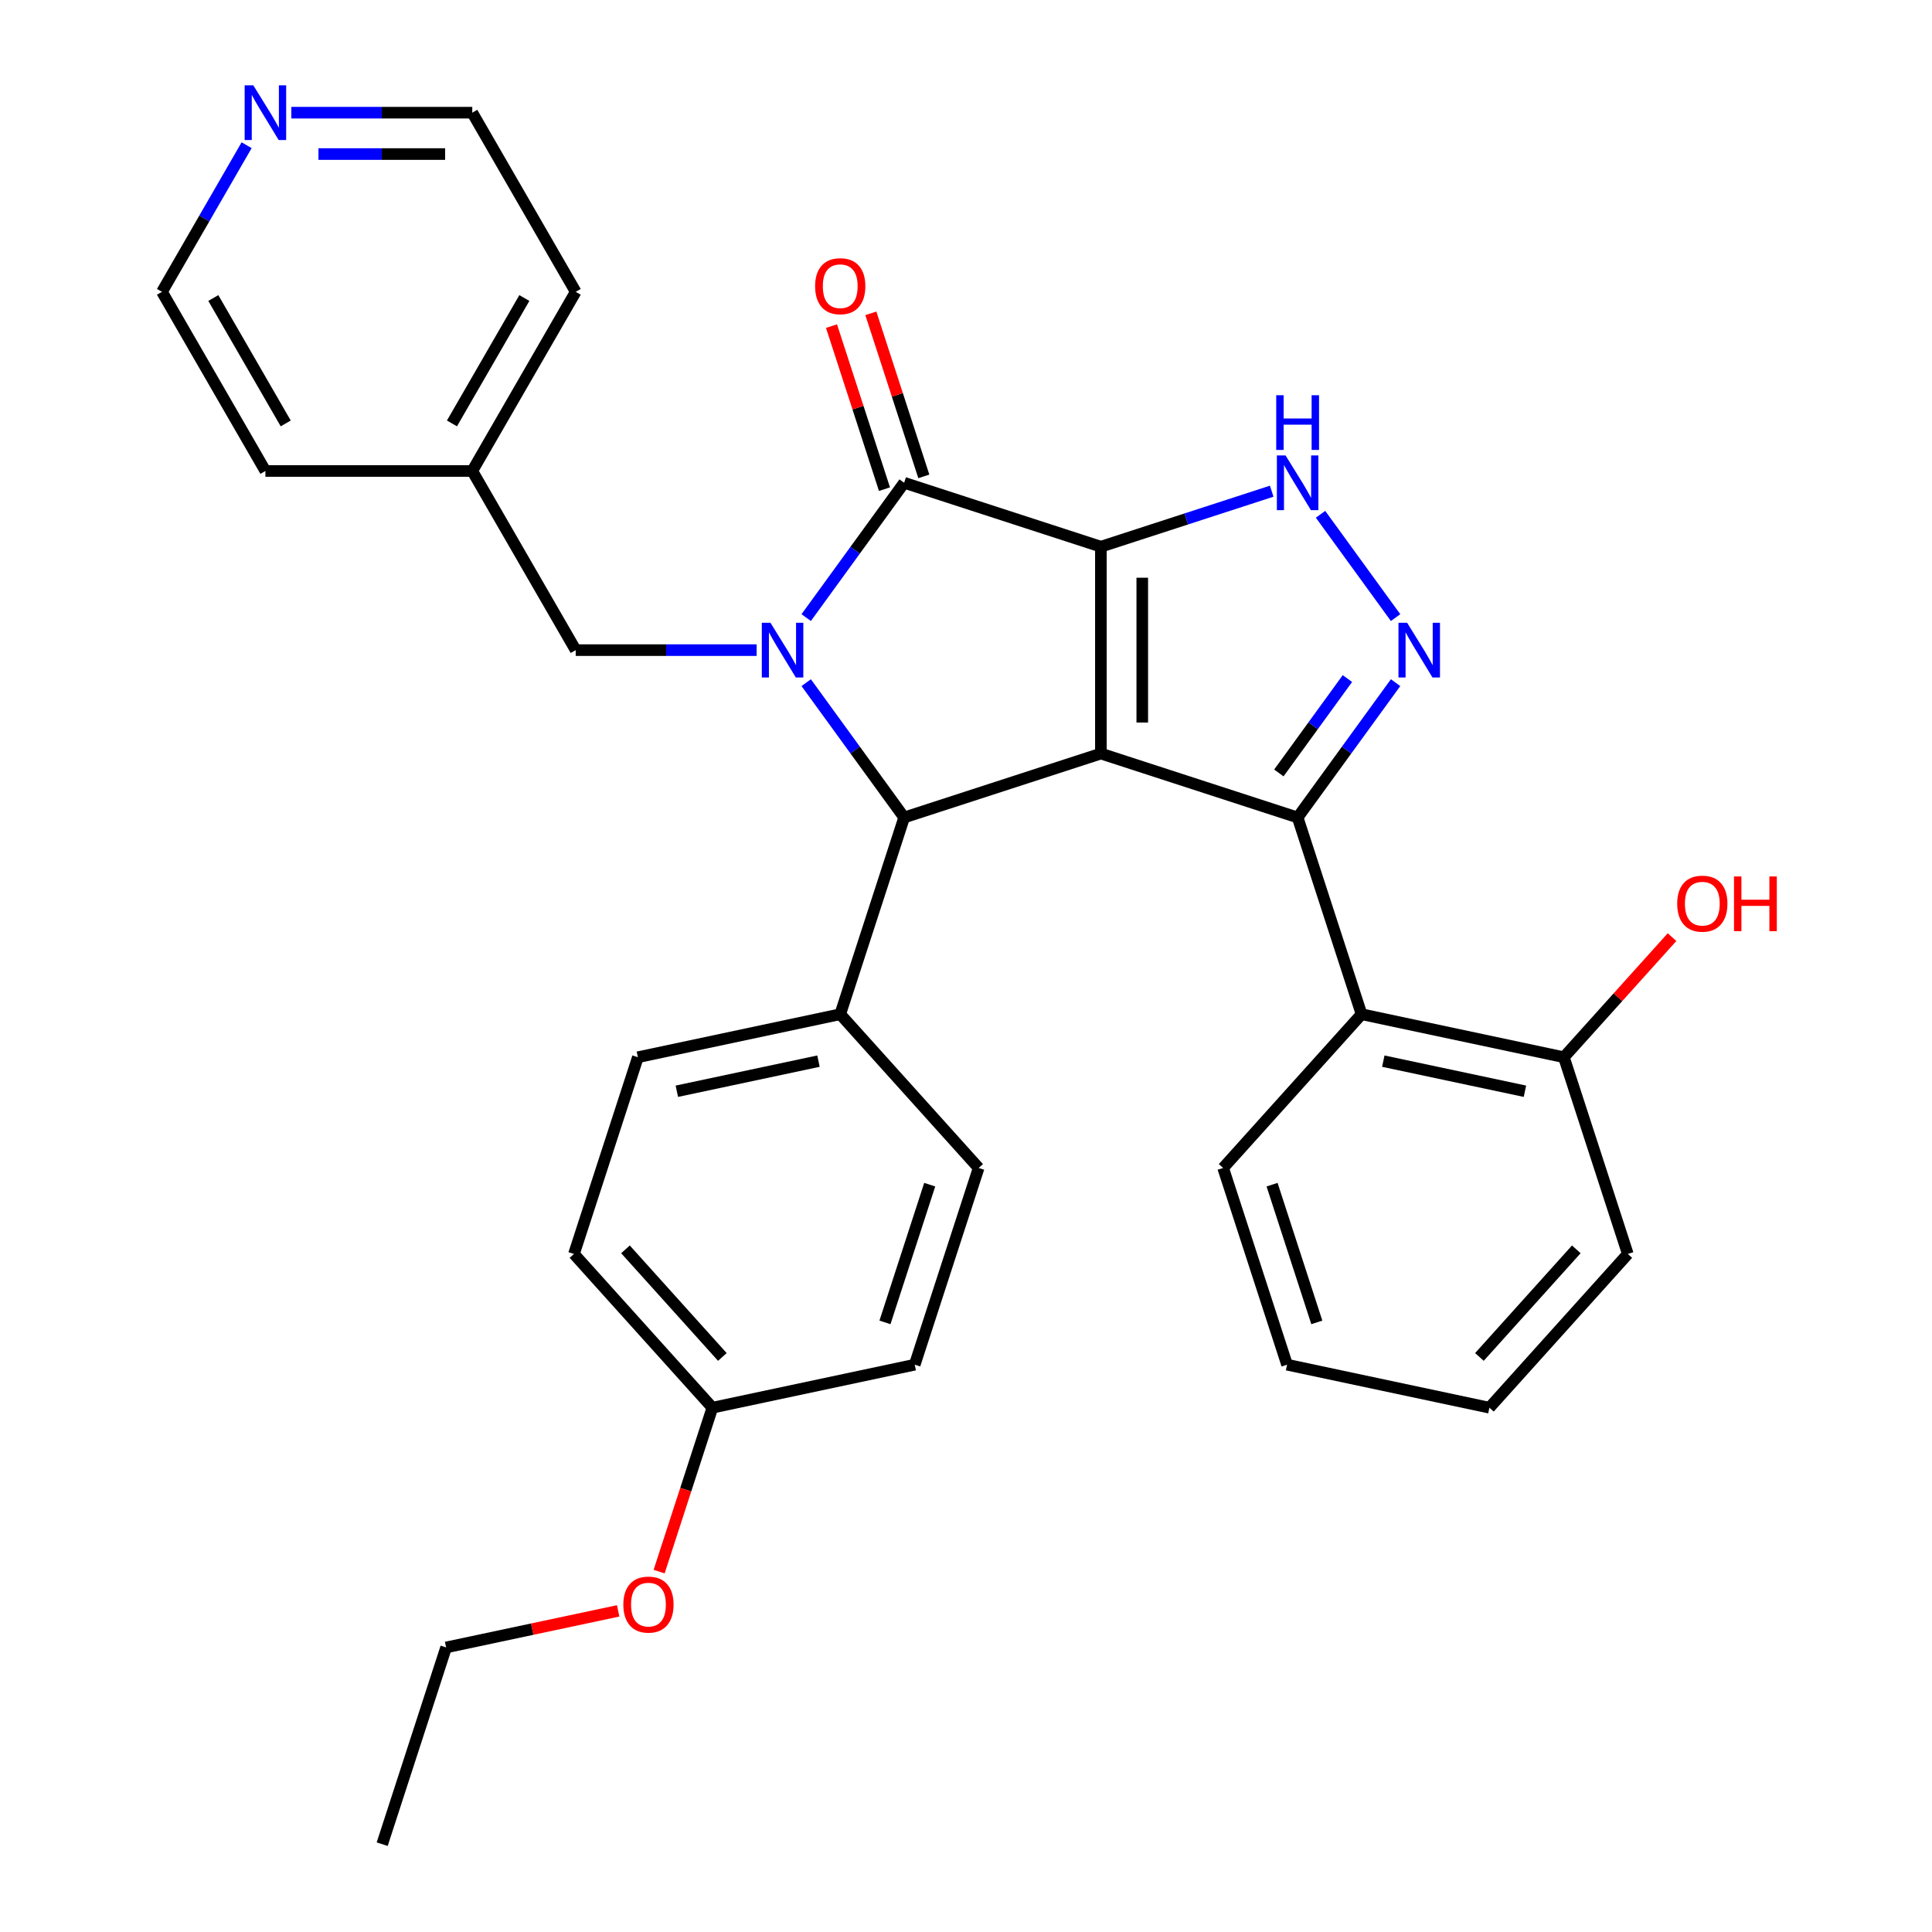 <?xml version='1.0' encoding='iso-8859-1'?>
<svg version='1.1' baseProfile='full'
              xmlns='http://www.w3.org/2000/svg'
                      xmlns:rdkit='http://www.rdkit.org/xml'
                      xmlns:xlink='http://www.w3.org/1999/xlink'
                  xml:space='preserve'
width='1000px' height='1000px' viewBox='0 0 1000 1000'>
<!-- END OF HEADER -->
<rect style='opacity:1.0;fill:#FFFFFF;stroke:none' width='1000' height='1000' x='0' y='0'> </rect>
<path class='bond-0' d='M 569.819,282.969 L 569.819,390.041' style='fill:none;fill-rule:evenodd;stroke:#000000;stroke-width:6px;stroke-linecap:butt;stroke-linejoin:miter;stroke-opacity:1' />
<path class='bond-0' d='M 591.234,299.03 L 591.234,373.98' style='fill:none;fill-rule:evenodd;stroke:#000000;stroke-width:6px;stroke-linecap:butt;stroke-linejoin:miter;stroke-opacity:1' />
<path class='bond-3' d='M 569.819,282.969 L 467.988,249.882' style='fill:none;fill-rule:evenodd;stroke:#000000;stroke-width:6px;stroke-linecap:butt;stroke-linejoin:miter;stroke-opacity:1' />
<path class='bond-6' d='M 569.819,282.969 L 614.027,268.605' style='fill:none;fill-rule:evenodd;stroke:#000000;stroke-width:6px;stroke-linecap:butt;stroke-linejoin:miter;stroke-opacity:1' />
<path class='bond-6' d='M 614.027,268.605 L 658.234,254.242' style='fill:none;fill-rule:evenodd;stroke:#0000FF;stroke-width:6px;stroke-linecap:butt;stroke-linejoin:miter;stroke-opacity:1' />
<path class='bond-2' d='M 569.819,390.041 L 671.651,423.128' style='fill:none;fill-rule:evenodd;stroke:#000000;stroke-width:6px;stroke-linecap:butt;stroke-linejoin:miter;stroke-opacity:1' />
<path class='bond-4' d='M 569.819,390.041 L 467.988,423.128' style='fill:none;fill-rule:evenodd;stroke:#000000;stroke-width:6px;stroke-linecap:butt;stroke-linejoin:miter;stroke-opacity:1' />
<path class='bond-1' d='M 417.286,319.668 L 442.637,284.775' style='fill:none;fill-rule:evenodd;stroke:#0000FF;stroke-width:6px;stroke-linecap:butt;stroke-linejoin:miter;stroke-opacity:1' />
<path class='bond-1' d='M 442.637,284.775 L 467.988,249.882' style='fill:none;fill-rule:evenodd;stroke:#000000;stroke-width:6px;stroke-linecap:butt;stroke-linejoin:miter;stroke-opacity:1' />
<path class='bond-8' d='M 391.636,336.505 L 344.809,336.505' style='fill:none;fill-rule:evenodd;stroke:#0000FF;stroke-width:6px;stroke-linecap:butt;stroke-linejoin:miter;stroke-opacity:1' />
<path class='bond-8' d='M 344.809,336.505 L 297.981,336.505' style='fill:none;fill-rule:evenodd;stroke:#000000;stroke-width:6px;stroke-linecap:butt;stroke-linejoin:miter;stroke-opacity:1' />
<path class='bond-32' d='M 417.286,353.342 L 442.637,388.235' style='fill:none;fill-rule:evenodd;stroke:#0000FF;stroke-width:6px;stroke-linecap:butt;stroke-linejoin:miter;stroke-opacity:1' />
<path class='bond-32' d='M 442.637,388.235 L 467.988,423.128' style='fill:none;fill-rule:evenodd;stroke:#000000;stroke-width:6px;stroke-linecap:butt;stroke-linejoin:miter;stroke-opacity:1' />
<path class='bond-7' d='M 671.651,423.128 L 704.738,524.959' style='fill:none;fill-rule:evenodd;stroke:#000000;stroke-width:6px;stroke-linecap:butt;stroke-linejoin:miter;stroke-opacity:1' />
<path class='bond-31' d='M 671.651,423.128 L 697.002,388.235' style='fill:none;fill-rule:evenodd;stroke:#000000;stroke-width:6px;stroke-linecap:butt;stroke-linejoin:miter;stroke-opacity:1' />
<path class='bond-31' d='M 697.002,388.235 L 722.353,353.342' style='fill:none;fill-rule:evenodd;stroke:#0000FF;stroke-width:6px;stroke-linecap:butt;stroke-linejoin:miter;stroke-opacity:1' />
<path class='bond-31' d='M 661.931,400.073 L 679.677,375.648' style='fill:none;fill-rule:evenodd;stroke:#000000;stroke-width:6px;stroke-linecap:butt;stroke-linejoin:miter;stroke-opacity:1' />
<path class='bond-31' d='M 679.677,375.648 L 697.423,351.223' style='fill:none;fill-rule:evenodd;stroke:#0000FF;stroke-width:6px;stroke-linecap:butt;stroke-linejoin:miter;stroke-opacity:1' />
<path class='bond-10' d='M 478.171,246.574 L 464.461,204.376' style='fill:none;fill-rule:evenodd;stroke:#000000;stroke-width:6px;stroke-linecap:butt;stroke-linejoin:miter;stroke-opacity:1' />
<path class='bond-10' d='M 464.461,204.376 L 450.75,162.179' style='fill:none;fill-rule:evenodd;stroke:#FF0000;stroke-width:6px;stroke-linecap:butt;stroke-linejoin:miter;stroke-opacity:1' />
<path class='bond-10' d='M 457.805,253.191 L 444.094,210.994' style='fill:none;fill-rule:evenodd;stroke:#000000;stroke-width:6px;stroke-linecap:butt;stroke-linejoin:miter;stroke-opacity:1' />
<path class='bond-10' d='M 444.094,210.994 L 430.384,168.797' style='fill:none;fill-rule:evenodd;stroke:#FF0000;stroke-width:6px;stroke-linecap:butt;stroke-linejoin:miter;stroke-opacity:1' />
<path class='bond-9' d='M 467.988,423.128 L 434.901,524.959' style='fill:none;fill-rule:evenodd;stroke:#000000;stroke-width:6px;stroke-linecap:butt;stroke-linejoin:miter;stroke-opacity:1' />
<path class='bond-5' d='M 722.353,319.668 L 683.505,266.199' style='fill:none;fill-rule:evenodd;stroke:#0000FF;stroke-width:6px;stroke-linecap:butt;stroke-linejoin:miter;stroke-opacity:1' />
<path class='bond-11' d='M 704.738,524.959 L 809.469,547.221' style='fill:none;fill-rule:evenodd;stroke:#000000;stroke-width:6px;stroke-linecap:butt;stroke-linejoin:miter;stroke-opacity:1' />
<path class='bond-11' d='M 715.995,549.245 L 789.307,564.828' style='fill:none;fill-rule:evenodd;stroke:#000000;stroke-width:6px;stroke-linecap:butt;stroke-linejoin:miter;stroke-opacity:1' />
<path class='bond-20' d='M 704.738,524.959 L 633.093,604.529' style='fill:none;fill-rule:evenodd;stroke:#000000;stroke-width:6px;stroke-linecap:butt;stroke-linejoin:miter;stroke-opacity:1' />
<path class='bond-16' d='M 297.981,336.505 L 244.445,243.778' style='fill:none;fill-rule:evenodd;stroke:#000000;stroke-width:6px;stroke-linecap:butt;stroke-linejoin:miter;stroke-opacity:1' />
<path class='bond-13' d='M 434.901,524.959 L 330.169,547.221' style='fill:none;fill-rule:evenodd;stroke:#000000;stroke-width:6px;stroke-linecap:butt;stroke-linejoin:miter;stroke-opacity:1' />
<path class='bond-13' d='M 423.644,549.245 L 350.331,564.828' style='fill:none;fill-rule:evenodd;stroke:#000000;stroke-width:6px;stroke-linecap:butt;stroke-linejoin:miter;stroke-opacity:1' />
<path class='bond-14' d='M 434.901,524.959 L 506.546,604.529' style='fill:none;fill-rule:evenodd;stroke:#000000;stroke-width:6px;stroke-linecap:butt;stroke-linejoin:miter;stroke-opacity:1' />
<path class='bond-19' d='M 809.469,547.221 L 837.454,516.141' style='fill:none;fill-rule:evenodd;stroke:#000000;stroke-width:6px;stroke-linecap:butt;stroke-linejoin:miter;stroke-opacity:1' />
<path class='bond-19' d='M 837.454,516.141 L 865.438,485.062' style='fill:none;fill-rule:evenodd;stroke:#FF0000;stroke-width:6px;stroke-linecap:butt;stroke-linejoin:miter;stroke-opacity:1' />
<path class='bond-24' d='M 809.469,547.221 L 842.556,649.052' style='fill:none;fill-rule:evenodd;stroke:#000000;stroke-width:6px;stroke-linecap:butt;stroke-linejoin:miter;stroke-opacity:1' />
<path class='bond-12' d='M 150.791,58.325 L 197.618,58.325' style='fill:none;fill-rule:evenodd;stroke:#0000FF;stroke-width:6px;stroke-linecap:butt;stroke-linejoin:miter;stroke-opacity:1' />
<path class='bond-12' d='M 197.618,58.325 L 244.445,58.325' style='fill:none;fill-rule:evenodd;stroke:#000000;stroke-width:6px;stroke-linecap:butt;stroke-linejoin:miter;stroke-opacity:1' />
<path class='bond-12' d='M 164.839,79.739 L 197.618,79.739' style='fill:none;fill-rule:evenodd;stroke:#0000FF;stroke-width:6px;stroke-linecap:butt;stroke-linejoin:miter;stroke-opacity:1' />
<path class='bond-12' d='M 197.618,79.739 L 230.397,79.739' style='fill:none;fill-rule:evenodd;stroke:#000000;stroke-width:6px;stroke-linecap:butt;stroke-linejoin:miter;stroke-opacity:1' />
<path class='bond-34' d='M 127.653,75.162 L 105.746,113.107' style='fill:none;fill-rule:evenodd;stroke:#0000FF;stroke-width:6px;stroke-linecap:butt;stroke-linejoin:miter;stroke-opacity:1' />
<path class='bond-34' d='M 105.746,113.107 L 83.838,151.052' style='fill:none;fill-rule:evenodd;stroke:#000000;stroke-width:6px;stroke-linecap:butt;stroke-linejoin:miter;stroke-opacity:1' />
<path class='bond-17' d='M 330.169,547.221 L 297.082,649.052' style='fill:none;fill-rule:evenodd;stroke:#000000;stroke-width:6px;stroke-linecap:butt;stroke-linejoin:miter;stroke-opacity:1' />
<path class='bond-18' d='M 506.546,604.529 L 473.459,706.36' style='fill:none;fill-rule:evenodd;stroke:#000000;stroke-width:6px;stroke-linecap:butt;stroke-linejoin:miter;stroke-opacity:1' />
<path class='bond-18' d='M 481.217,613.186 L 458.056,684.468' style='fill:none;fill-rule:evenodd;stroke:#000000;stroke-width:6px;stroke-linecap:butt;stroke-linejoin:miter;stroke-opacity:1' />
<path class='bond-15' d='M 368.727,728.622 L 473.459,706.36' style='fill:none;fill-rule:evenodd;stroke:#000000;stroke-width:6px;stroke-linecap:butt;stroke-linejoin:miter;stroke-opacity:1' />
<path class='bond-21' d='M 368.727,728.622 L 354.945,771.039' style='fill:none;fill-rule:evenodd;stroke:#000000;stroke-width:6px;stroke-linecap:butt;stroke-linejoin:miter;stroke-opacity:1' />
<path class='bond-21' d='M 354.945,771.039 L 341.163,813.456' style='fill:none;fill-rule:evenodd;stroke:#FF0000;stroke-width:6px;stroke-linecap:butt;stroke-linejoin:miter;stroke-opacity:1' />
<path class='bond-33' d='M 368.727,728.622 L 297.082,649.052' style='fill:none;fill-rule:evenodd;stroke:#000000;stroke-width:6px;stroke-linecap:butt;stroke-linejoin:miter;stroke-opacity:1' />
<path class='bond-33' d='M 373.894,702.357 L 323.743,646.658' style='fill:none;fill-rule:evenodd;stroke:#000000;stroke-width:6px;stroke-linecap:butt;stroke-linejoin:miter;stroke-opacity:1' />
<path class='bond-25' d='M 244.445,243.778 L 137.374,243.778' style='fill:none;fill-rule:evenodd;stroke:#000000;stroke-width:6px;stroke-linecap:butt;stroke-linejoin:miter;stroke-opacity:1' />
<path class='bond-26' d='M 244.445,243.778 L 297.981,151.052' style='fill:none;fill-rule:evenodd;stroke:#000000;stroke-width:6px;stroke-linecap:butt;stroke-linejoin:miter;stroke-opacity:1' />
<path class='bond-26' d='M 233.931,219.162 L 271.406,154.253' style='fill:none;fill-rule:evenodd;stroke:#000000;stroke-width:6px;stroke-linecap:butt;stroke-linejoin:miter;stroke-opacity:1' />
<path class='bond-28' d='M 633.093,604.529 L 666.18,706.36' style='fill:none;fill-rule:evenodd;stroke:#000000;stroke-width:6px;stroke-linecap:butt;stroke-linejoin:miter;stroke-opacity:1' />
<path class='bond-28' d='M 658.422,613.186 L 681.583,684.468' style='fill:none;fill-rule:evenodd;stroke:#000000;stroke-width:6px;stroke-linecap:butt;stroke-linejoin:miter;stroke-opacity:1' />
<path class='bond-27' d='M 319.963,833.785 L 275.436,843.25' style='fill:none;fill-rule:evenodd;stroke:#FF0000;stroke-width:6px;stroke-linecap:butt;stroke-linejoin:miter;stroke-opacity:1' />
<path class='bond-27' d='M 275.436,843.25 L 230.908,852.714' style='fill:none;fill-rule:evenodd;stroke:#000000;stroke-width:6px;stroke-linecap:butt;stroke-linejoin:miter;stroke-opacity:1' />
<path class='bond-22' d='M 83.838,151.052 L 137.374,243.778' style='fill:none;fill-rule:evenodd;stroke:#000000;stroke-width:6px;stroke-linecap:butt;stroke-linejoin:miter;stroke-opacity:1' />
<path class='bond-22' d='M 110.414,154.253 L 147.889,219.162' style='fill:none;fill-rule:evenodd;stroke:#000000;stroke-width:6px;stroke-linecap:butt;stroke-linejoin:miter;stroke-opacity:1' />
<path class='bond-23' d='M 244.445,58.325 L 297.981,151.052' style='fill:none;fill-rule:evenodd;stroke:#000000;stroke-width:6px;stroke-linecap:butt;stroke-linejoin:miter;stroke-opacity:1' />
<path class='bond-35' d='M 842.556,649.052 L 770.912,728.622' style='fill:none;fill-rule:evenodd;stroke:#000000;stroke-width:6px;stroke-linecap:butt;stroke-linejoin:miter;stroke-opacity:1' />
<path class='bond-35' d='M 815.896,646.658 L 765.744,702.357' style='fill:none;fill-rule:evenodd;stroke:#000000;stroke-width:6px;stroke-linecap:butt;stroke-linejoin:miter;stroke-opacity:1' />
<path class='bond-29' d='M 230.908,852.714 L 197.821,954.545' style='fill:none;fill-rule:evenodd;stroke:#000000;stroke-width:6px;stroke-linecap:butt;stroke-linejoin:miter;stroke-opacity:1' />
<path class='bond-30' d='M 666.18,706.36 L 770.912,728.622' style='fill:none;fill-rule:evenodd;stroke:#000000;stroke-width:6px;stroke-linecap:butt;stroke-linejoin:miter;stroke-opacity:1' />
<path  class='atom-2' d='M 398.793 322.345
L 408.073 337.345
Q 408.993 338.825, 410.473 341.505
Q 411.953 344.185, 412.033 344.345
L 412.033 322.345
L 415.793 322.345
L 415.793 350.665
L 411.913 350.665
L 401.953 334.265
Q 400.793 332.345, 399.553 330.145
Q 398.353 327.945, 397.993 327.265
L 397.993 350.665
L 394.313 350.665
L 394.313 322.345
L 398.793 322.345
' fill='#0000FF'/>
<path  class='atom-6' d='M 728.326 322.345
L 737.606 337.345
Q 738.526 338.825, 740.006 341.505
Q 741.486 344.185, 741.566 344.345
L 741.566 322.345
L 745.326 322.345
L 745.326 350.665
L 741.446 350.665
L 731.486 334.265
Q 730.326 332.345, 729.086 330.145
Q 727.886 327.945, 727.526 327.265
L 727.526 350.665
L 723.846 350.665
L 723.846 322.345
L 728.326 322.345
' fill='#0000FF'/>
<path  class='atom-7' d='M 665.391 235.722
L 674.671 250.722
Q 675.591 252.202, 677.071 254.882
Q 678.551 257.562, 678.631 257.722
L 678.631 235.722
L 682.391 235.722
L 682.391 264.042
L 678.511 264.042
L 668.551 247.642
Q 667.391 245.722, 666.151 243.522
Q 664.951 241.322, 664.591 240.642
L 664.591 264.042
L 660.911 264.042
L 660.911 235.722
L 665.391 235.722
' fill='#0000FF'/>
<path  class='atom-7' d='M 660.571 204.57
L 664.411 204.57
L 664.411 216.61
L 678.891 216.61
L 678.891 204.57
L 682.731 204.57
L 682.731 232.89
L 678.891 232.89
L 678.891 219.81
L 664.411 219.81
L 664.411 232.89
L 660.571 232.89
L 660.571 204.57
' fill='#0000FF'/>
<path  class='atom-11' d='M 421.901 148.131
Q 421.901 141.331, 425.261 137.531
Q 428.621 133.731, 434.901 133.731
Q 441.181 133.731, 444.541 137.531
Q 447.901 141.331, 447.901 148.131
Q 447.901 155.011, 444.501 158.931
Q 441.101 162.811, 434.901 162.811
Q 428.661 162.811, 425.261 158.931
Q 421.901 155.051, 421.901 148.131
M 434.901 159.611
Q 439.221 159.611, 441.541 156.731
Q 443.901 153.811, 443.901 148.131
Q 443.901 142.571, 441.541 139.771
Q 439.221 136.931, 434.901 136.931
Q 430.581 136.931, 428.221 139.731
Q 425.901 142.531, 425.901 148.131
Q 425.901 153.851, 428.221 156.731
Q 430.581 159.611, 434.901 159.611
' fill='#FF0000'/>
<path  class='atom-13' d='M 131.114 44.165
L 140.394 59.165
Q 141.314 60.645, 142.794 63.325
Q 144.274 66.005, 144.354 66.165
L 144.354 44.165
L 148.114 44.165
L 148.114 72.485
L 144.234 72.485
L 134.274 56.085
Q 133.114 54.165, 131.874 51.965
Q 130.674 49.765, 130.314 49.085
L 130.314 72.485
L 126.634 72.485
L 126.634 44.165
L 131.114 44.165
' fill='#0000FF'/>
<path  class='atom-20' d='M 868.114 467.731
Q 868.114 460.931, 871.474 457.131
Q 874.834 453.331, 881.114 453.331
Q 887.394 453.331, 890.754 457.131
Q 894.114 460.931, 894.114 467.731
Q 894.114 474.611, 890.714 478.531
Q 887.314 482.411, 881.114 482.411
Q 874.874 482.411, 871.474 478.531
Q 868.114 474.651, 868.114 467.731
M 881.114 479.211
Q 885.434 479.211, 887.754 476.331
Q 890.114 473.411, 890.114 467.731
Q 890.114 462.171, 887.754 459.371
Q 885.434 456.531, 881.114 456.531
Q 876.794 456.531, 874.434 459.331
Q 872.114 462.131, 872.114 467.731
Q 872.114 473.451, 874.434 476.331
Q 876.794 479.211, 881.114 479.211
' fill='#FF0000'/>
<path  class='atom-20' d='M 897.514 453.651
L 901.354 453.651
L 901.354 465.691
L 915.834 465.691
L 915.834 453.651
L 919.674 453.651
L 919.674 481.971
L 915.834 481.971
L 915.834 468.891
L 901.354 468.891
L 901.354 481.971
L 897.514 481.971
L 897.514 453.651
' fill='#FF0000'/>
<path  class='atom-22' d='M 322.64 830.533
Q 322.64 823.733, 326 819.933
Q 329.36 816.133, 335.64 816.133
Q 341.92 816.133, 345.28 819.933
Q 348.64 823.733, 348.64 830.533
Q 348.64 837.413, 345.24 841.333
Q 341.84 845.213, 335.64 845.213
Q 329.4 845.213, 326 841.333
Q 322.64 837.453, 322.64 830.533
M 335.64 842.013
Q 339.96 842.013, 342.28 839.133
Q 344.64 836.213, 344.64 830.533
Q 344.64 824.973, 342.28 822.173
Q 339.96 819.333, 335.64 819.333
Q 331.32 819.333, 328.96 822.133
Q 326.64 824.933, 326.64 830.533
Q 326.64 836.253, 328.96 839.133
Q 331.32 842.013, 335.64 842.013
' fill='#FF0000'/>
</svg>
